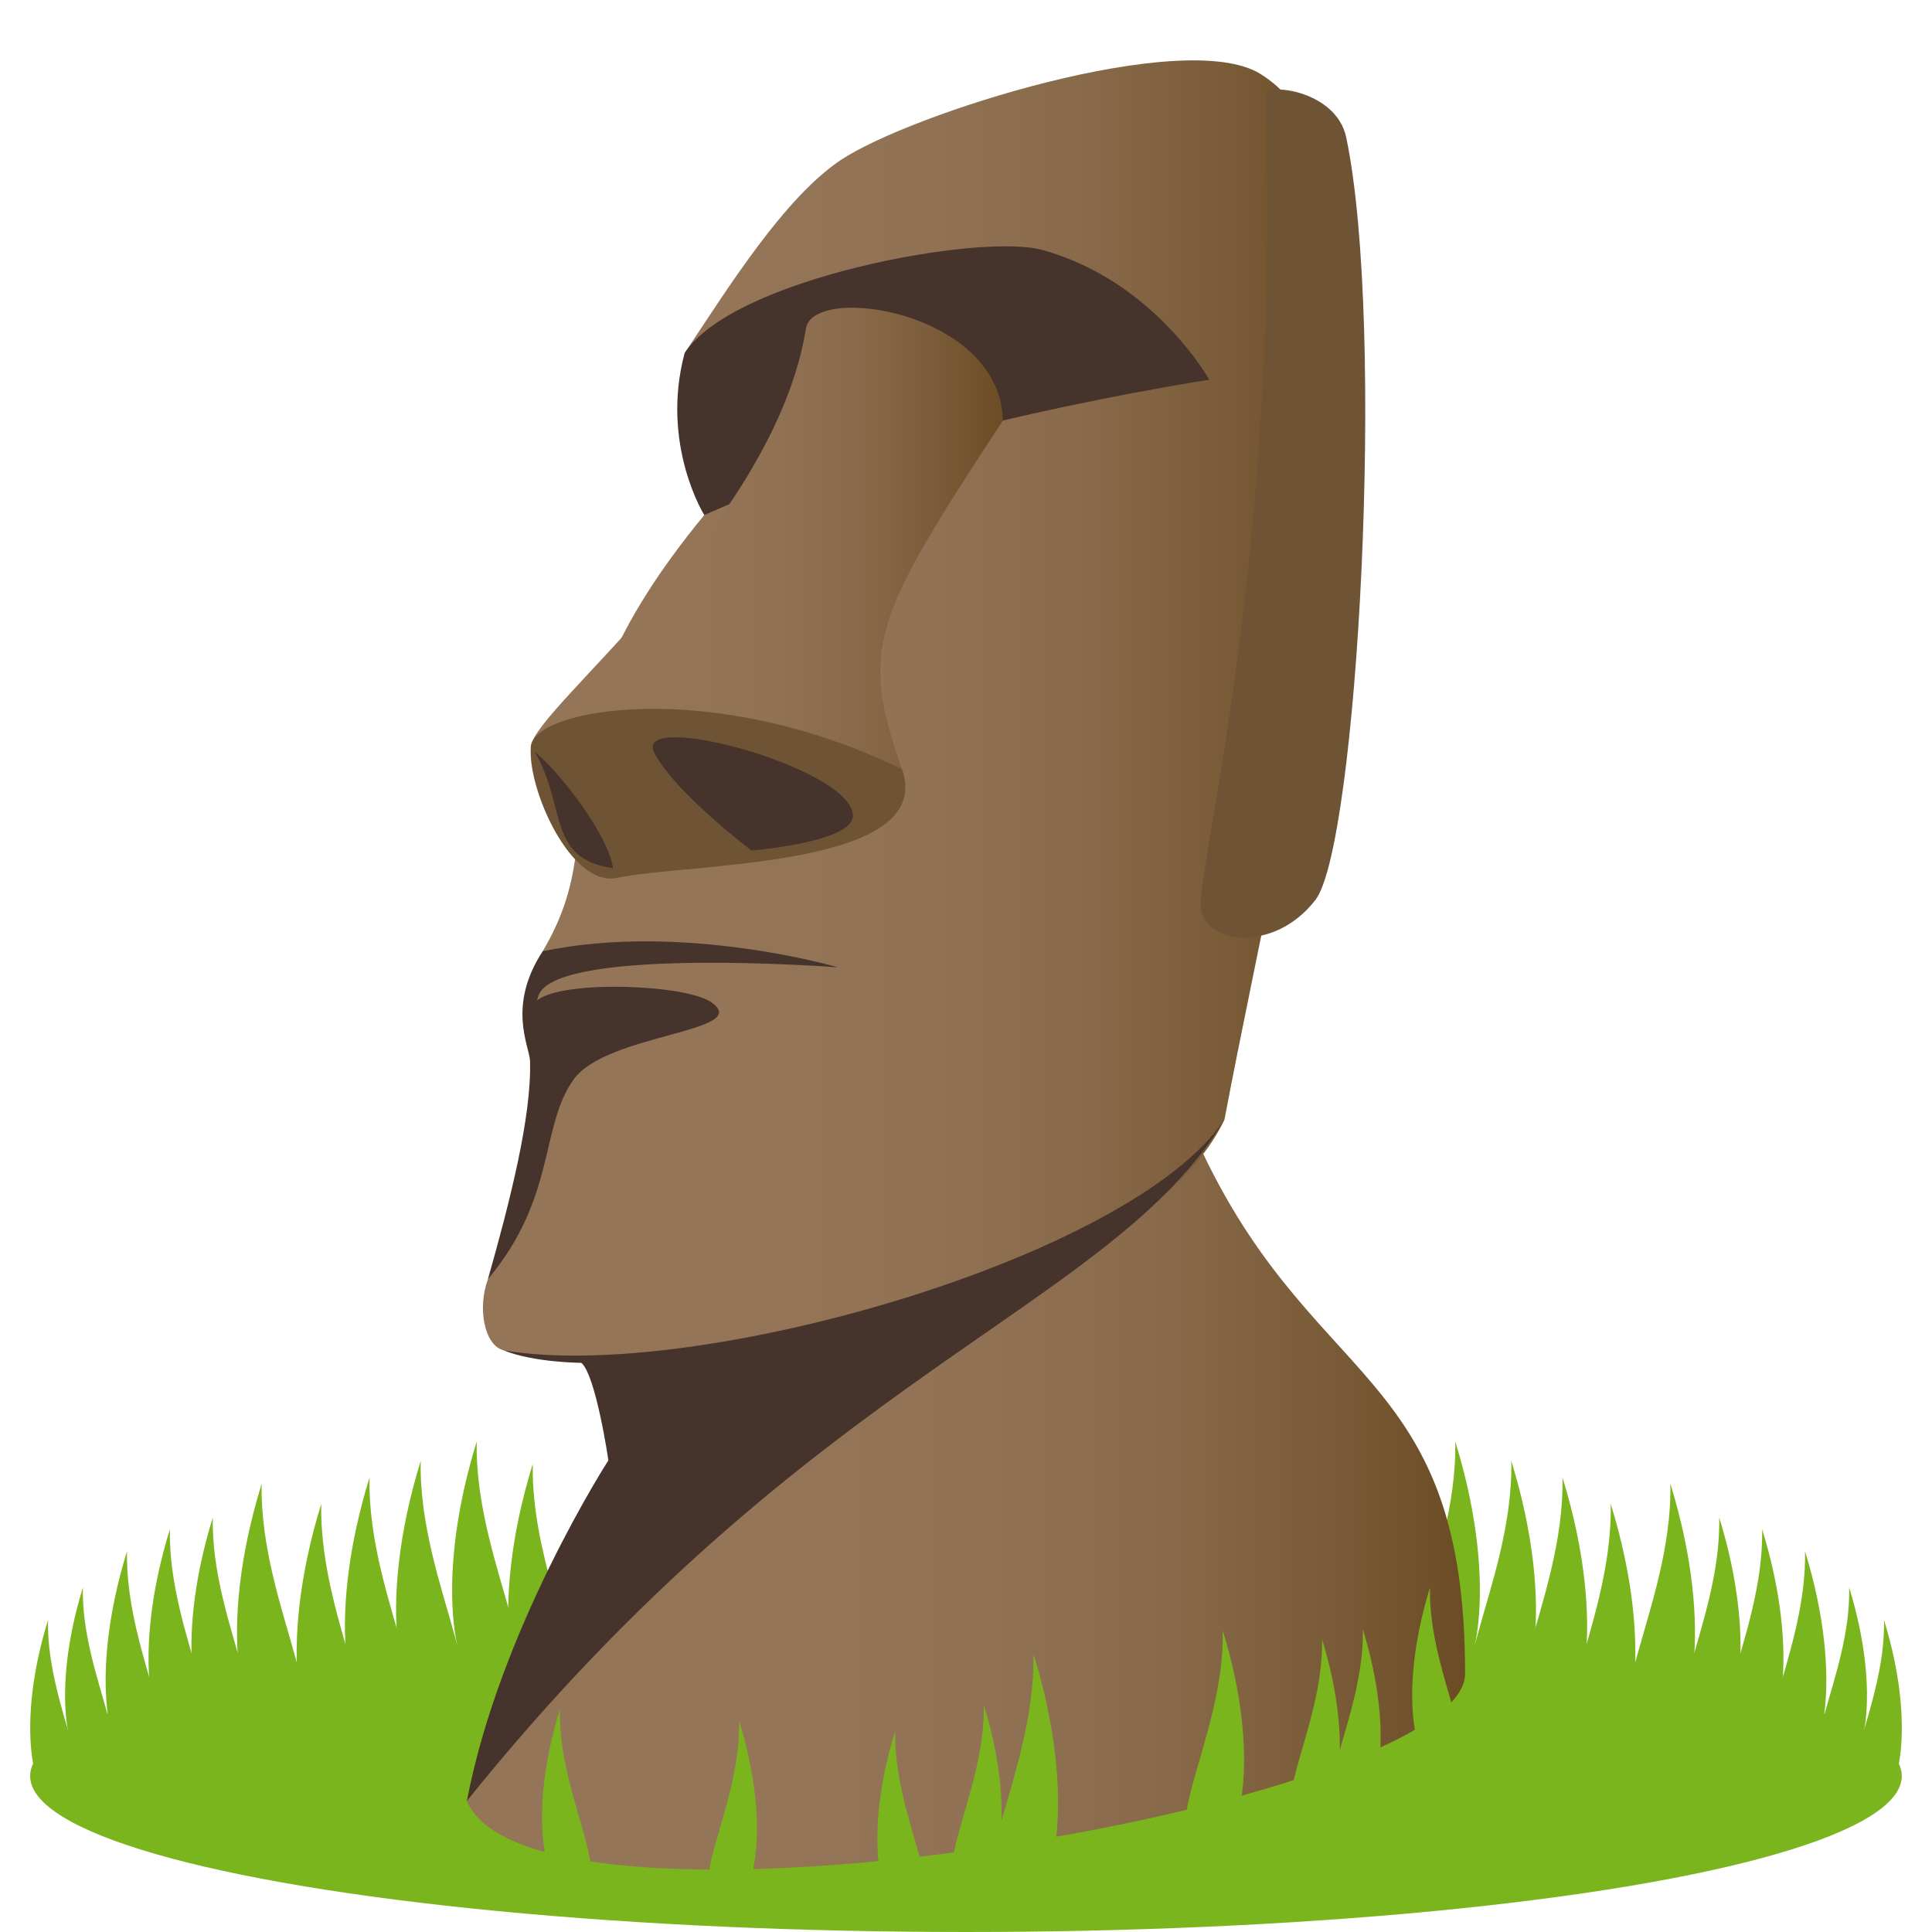 <?xml version="1.0" encoding="utf-8"?>
<!-- Generator: Adobe Illustrator 15.0.0, SVG Export Plug-In . SVG Version: 6.00 Build 0)  -->
<!DOCTYPE svg PUBLIC "-//W3C//DTD SVG 1.1//EN" "http://www.w3.org/Graphics/SVG/1.1/DTD/svg11.dtd">
<svg version="1.1" id="Layer_1" xmlns:x="http://ns.adobe.com/Extensibility/1.0/" xmlns:i="http://ns.adobe.com/AdobeIllustrator/10.0/" xmlns:graph="http://ns.adobe.com/Graphs/1.0/"
	 xmlns="http://www.w3.org/2000/svg" xmlns:xlink="http://www.w3.org/1999/xlink" xmlns:a="http://ns.adobe.com/AdobeSVGViewerExtensions/3.0/"
	 x="0px" y="0px" width="64px" height="64px" viewBox="0 0 64 64" enable-background="new 0 0 64 64" xml:space="preserve">
<path fill="#7AB51D" d="M12.242,48.941c-1.51,4.883-0.662,8.396,0.424,8.396C15.186,57.338,12.146,53.14,12.242,48.941z"/>
<path fill="#7AB51D" d="M13.937,48.393c-1.51,4.883-0.662,8.396,0.424,8.396C16.881,56.789,13.841,52.591,13.937,48.393z"/>
<path fill="#7AB51D" d="M15.793,47.747c-1.51,4.882-0.662,8.396,0.424,8.396C18.738,56.143,15.699,51.945,15.793,47.747z"/>
<path fill="#7AB51D" d="M17.65,48.49c-1.51,4.882-0.662,8.396,0.424,8.396C20.594,56.886,17.555,52.688,17.65,48.49z"/>
<path fill="#7AB51D" d="M1.591,53.666c-1.092,3.53-0.479,6.069,0.307,6.069C3.718,59.735,1.523,56.702,1.591,53.666z"/>
<path fill="#7AB51D" d="M2.746,52.591c-1.092,3.529-0.479,6.07,0.307,6.07C4.873,58.661,2.677,55.626,2.746,52.591z"/>
<path fill="#7AB51D" d="M4.208,51.386c-1.31,4.23-0.575,7.275,0.368,7.275C6.76,58.661,4.126,55.022,4.208,51.386z"/>
<path fill="#7AB51D" d="M5.629,50.653c-1.31,4.232-0.575,7.275,0.367,7.275C8.181,57.929,5.547,54.292,5.629,50.653z"/>
<path fill="#7AB51D" d="M7.05,50.266c-1.31,4.232-0.575,7.275,0.367,7.275C9.601,57.541,6.968,53.904,7.05,50.266z"/>
<path fill="#7AB51D" d="M8.669,49.147c-1.512,4.882-0.664,8.394,0.424,8.394C11.612,57.541,8.572,53.344,8.669,49.147z"/>
<path fill="#7AB51D" d="M10.643,49.813c-1.51,4.882-0.662,8.396,0.424,8.396C13.587,58.209,10.548,54.012,10.643,49.813z"/>
<path fill="#7AB51D" d="M51.758,48.941c1.512,4.883,0.664,8.396-0.424,8.396C48.815,57.338,51.855,53.14,51.758,48.941z"/>
<path fill="#7AB51D" d="M50.063,48.393c1.512,4.883,0.664,8.396-0.424,8.396C47.12,56.789,50.16,52.591,50.063,48.393z"/>
<path fill="#7AB51D" d="M48.206,47.747c1.512,4.882,0.664,8.396-0.424,8.396C45.264,56.143,48.303,51.945,48.206,47.747z"/>
<path fill="#7AB51D" d="M46.35,48.49c1.512,4.882,0.664,8.396-0.424,8.396C43.407,56.886,46.446,52.688,46.35,48.49z"/>
<path fill="#7AB51D" d="M62.41,53.666c1.092,3.53,0.479,6.069-0.307,6.069C60.281,59.735,62.479,56.702,62.41,53.666z"/>
<path fill="#7AB51D" d="M61.256,52.591c1.092,3.529,0.479,6.07-0.307,6.07C59.127,58.661,61.324,55.626,61.256,52.591z"/>
<path fill="#7AB51D" d="M59.793,51.386c1.308,4.23,0.572,7.275-0.368,7.275C57.241,58.661,59.875,55.022,59.793,51.386z"/>
<path fill="#7AB51D" d="M58.372,50.653c1.308,4.232,0.573,7.275-0.367,7.275C55.82,57.929,58.454,54.292,58.372,50.653z"/>
<path fill="#7AB51D" d="M56.951,50.266c1.308,4.232,0.573,7.275-0.367,7.275C54.4,57.541,57.033,53.904,56.951,50.266z"/>
<path fill="#7AB51D" d="M55.332,49.147c1.51,4.882,0.662,8.394-0.424,8.394C52.388,57.541,55.427,53.344,55.332,49.147z"/>
<path fill="#7AB51D" d="M53.356,49.813c1.512,4.882,0.664,8.396-0.424,8.396C50.414,58.209,53.453,54.012,53.356,49.813z"/>
<ellipse fill="#7AB51D" cx="31.999" cy="58.833" rx="31" ry="5.167"/>
<linearGradient id="SVGID_1_" gradientUnits="userSpaceOnUse" x1="15.466" y1="49.68" x2="48.533" y2="49.68">
	<stop  offset="0.285" style="stop-color:#947558"/>
	<stop  offset="0.502" style="stop-color:#917255"/>
	<stop  offset="0.686" style="stop-color:#896A4A"/>
	<stop  offset="0.858" style="stop-color:#7B5C39"/>
	<stop  offset="1" style="stop-color:#6B4C24"/>
	<a:midPointStop  offset="0.285" style="stop-color:#947558"/>
	<a:midPointStop  offset="0.739" style="stop-color:#947558"/>
	<a:midPointStop  offset="1" style="stop-color:#6B4C24"/>
</linearGradient>
<path fill="url(#SVGID_1_)" d="M39.5,37.438c3.792,8.704,9.033,7.614,9.033,18.004c0,4.363-30.817,9.566-33.067,4.218
	C21.731,47.77,34.399,37.03,39.5,37.438z"/>
<linearGradient id="SVGID_2_" gradientUnits="userSpaceOnUse" x1="15.998" y1="23.526" x2="44.596" y2="23.526">
	<stop  offset="0.285" style="stop-color:#947558"/>
	<stop  offset="0.502" style="stop-color:#917255"/>
	<stop  offset="0.686" style="stop-color:#896A4A"/>
	<stop  offset="0.858" style="stop-color:#7B5C39"/>
	<stop  offset="1" style="stop-color:#6B4C24"/>
	<a:midPointStop  offset="0.285" style="stop-color:#947558"/>
	<a:midPointStop  offset="0.739" style="stop-color:#947558"/>
	<a:midPointStop  offset="1" style="stop-color:#6B4C24"/>
</linearGradient>
<path fill="url(#SVGID_2_)" d="M16.165,42.373c-0.351,0.93-0.133,2.184,0.511,2.356c4.609,1.247,20.744-1.079,23.886-7.639
	C42.66,25.949,47.79,6.185,41.75,2.447c-2.511-1.552-11.599,1.314-13.904,2.858c-1.861,1.247-3.703,4.189-5.169,6.396
	c0.522,1.096,1.173,3.12,0.652,5.362c-6.253,7.601-2.7,10.004-5.353,14.45C17.428,33.686,18.687,35.646,16.165,42.373z"/>
<path fill="#45332C" d="M16.675,44.729c6.339,1.097,20.818-3.056,23.886-7.639c-3.74,6.234-13.664,8.346-25.095,22.569
	c1.088-5.705,4.688-11.283,4.688-11.283s-0.412-2.813-0.896-3.231C19.258,45.146,17.688,45.14,16.675,44.729z"/>
<path fill="#45332C" d="M23.33,17.063c0,0-1.459-2.342-0.652-5.362c1.582-2.475,9.778-3.988,11.841-3.423
	c3.71,1.015,5.54,4.301,5.54,4.301S29.854,14.125,23.33,17.063z"/>
<path fill="#6E5335" d="M39.78,30.066c0.091,1.173,2.396,1.544,3.792-0.25c1.393-1.792,2.341-18.937,1.025-25.258
	c-0.333-1.591-2.698-1.818-2.687-1.421C42.442,18.278,39.667,28.622,39.78,30.066z"/>
<linearGradient id="SVGID_3_" gradientUnits="userSpaceOnUse" x1="17.584" y1="18.63" x2="33.223" y2="18.63">
	<stop  offset="0.285" style="stop-color:#947558"/>
	<stop  offset="0.502" style="stop-color:#917255"/>
	<stop  offset="0.686" style="stop-color:#896A4A"/>
	<stop  offset="0.858" style="stop-color:#7B5C39"/>
	<stop  offset="1" style="stop-color:#6B4C24"/>
	<a:midPointStop  offset="0.285" style="stop-color:#947558"/>
	<a:midPointStop  offset="0.739" style="stop-color:#947558"/>
	<a:midPointStop  offset="1" style="stop-color:#6B4C24"/>
</linearGradient>
<path fill="url(#SVGID_3_)" d="M17.585,24.734c0.113-1.294,8.055-7.302,9.114-13.854c0.242-1.5,6.445-0.567,6.523,3.049
	c-4.289,6.547-4.763,7.494-3.342,11.555C31.035,28.774,17.466,26.137,17.585,24.734z"/>
<path fill="#6E5335" d="M17.585,24.734c0.113-1.294,6.079-2.293,12.295,0.749c1.154,3.291-7.023,3.088-9.445,3.597
	C18.919,29.4,17.466,26.137,17.585,24.734z"/>
<path fill="#45332C" d="M21.674,24.934c0.67,1.312,3.217,3.239,3.217,3.239s3.401-0.271,3.364-1.165
	C28.189,25.42,20.936,23.487,21.674,24.934z"/>
<path fill="#45332C" d="M27.755,32.043c0,0-5.146-1.507-9.778-0.53c-1.19,1.815-0.436,3.152-0.42,3.626
	c0.061,1.841-0.678,4.708-1.393,7.233c2.276-2.709,1.716-5.07,2.846-6.624c1.106-1.52,5.978-1.564,4.547-2.55
	c-0.85-0.588-4.884-0.742-5.748-0.07C17.875,31.295,27.755,32.043,27.755,32.043z"/>
<path fill="#45332C" d="M20.306,28.758c-0.129-1.021-1.673-3.098-2.592-3.854C18.772,26.718,18.11,28.448,20.306,28.758z"/>
<path fill="#7AB51D" d="M45.145,53.971c1.092,3.53,0.479,6.069-0.307,6.069C43.018,60.04,45.213,57.007,45.145,53.971z"/>
<path fill="#7AB51D" d="M43.794,54.302c1.092,3.53,0.479,6.071-0.307,6.071C41.665,60.373,43.863,57.338,43.794,54.302z"/>
<path fill="#7AB51D" d="M32.588,56.466c1.092,3.529,0.479,6.07-0.307,6.07C30.459,62.536,32.658,59.501,32.588,56.466z"/>
<path fill="#7AB51D" d="M24.484,57.005c1.092,3.529,0.479,6.07-0.307,6.07C22.355,63.075,24.552,60.04,24.484,57.005z"/>
<path fill="#7AB51D" d="M18.546,56.625c-1.092,3.53-0.479,6.07,0.307,6.07C20.673,62.695,18.478,59.66,18.546,56.625z"/>
<path fill="#7AB51D" d="M29.655,57.338c-1.093,3.529-0.479,6.07,0.307,6.07C31.782,63.408,29.585,60.373,29.655,57.338z"/>
<path fill="#7AB51D" d="M47.37,52.591c-1.092,3.529-0.478,6.07,0.308,6.07C49.5,58.661,47.302,55.626,47.37,52.591z"/>
<path fill="#7AB51D" d="M40.505,54.012c1.308,4.23,0.573,7.275-0.367,7.275C37.953,61.287,40.588,57.648,40.505,54.012z"/>
<path fill="#7AB51D" d="M34.232,54.778c1.512,4.882,0.664,8.396-0.424,8.396C31.289,63.174,34.329,58.977,34.232,54.778z"/>
</svg>
